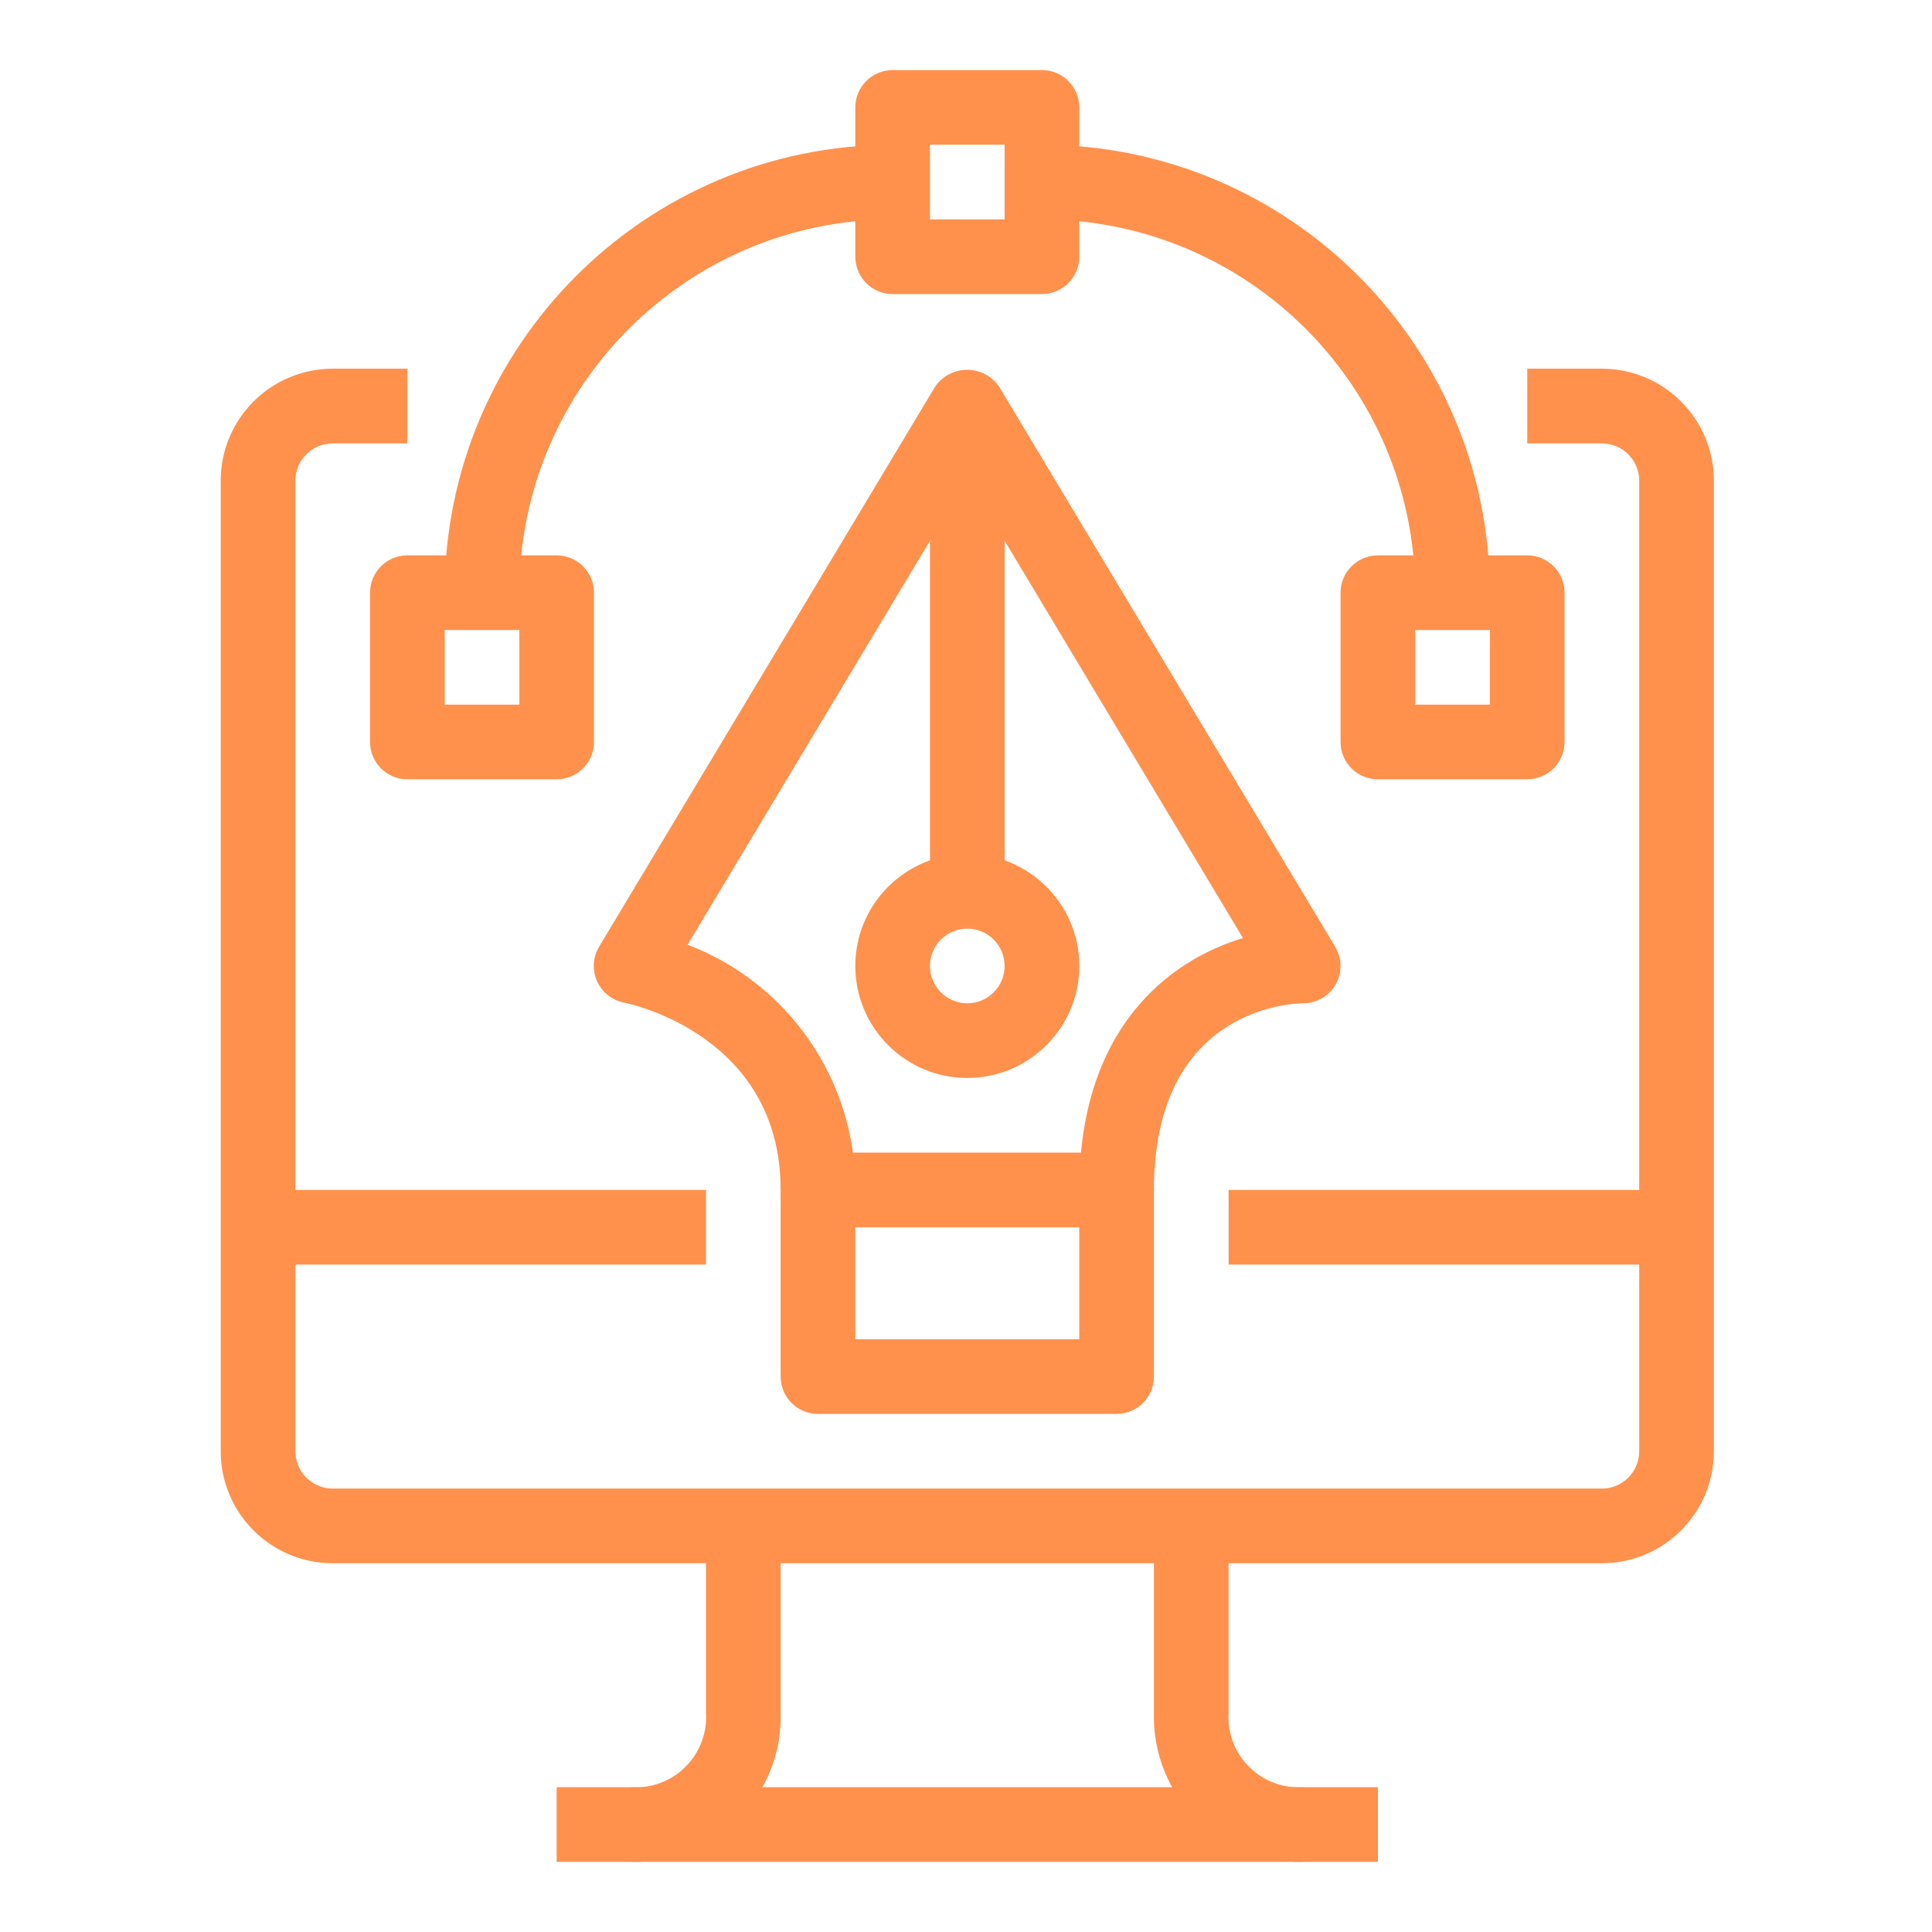 <svg width="62" height="62" viewBox="0 0 62 62" fill="none" xmlns="http://www.w3.org/2000/svg">
<path d="M51.406 50.166H10.677C8.692 50.166 7.083 48.557 7.083 46.572V15.426C7.083 13.442 8.692 11.832 10.677 11.832H13.073V14.229H10.677C10.015 14.229 9.479 14.765 9.479 15.426V46.572C9.479 47.234 10.015 47.77 10.677 47.77H51.406C52.068 47.77 52.604 47.234 52.604 46.572V15.426C52.604 14.765 52.068 14.229 51.406 14.229H49.011V11.832H51.406C53.391 11.832 55 13.442 55 15.426V46.572C55 48.557 53.391 50.166 51.406 50.166Z" fill="#FF914D"/>
<path d="M17.864 57.353H44.219V59.749H17.864V57.353Z" fill="#FF914D"/>
<path d="M20.261 59.749L20.252 57.353C20.901 57.397 21.536 57.159 21.996 56.7C22.457 56.241 22.698 55.606 22.656 54.957V48.968H25.052V54.957C25.09 56.239 24.597 57.48 23.69 58.387C22.784 59.294 21.542 59.787 20.261 59.749Z" fill="#FF914D"/>
<path d="M41.823 59.749C40.541 59.787 39.3 59.294 38.393 58.387C37.486 57.48 36.994 56.239 37.031 54.957V48.968H39.427V54.957C39.385 55.605 39.624 56.239 40.083 56.697C40.542 57.156 41.176 57.395 41.823 57.353V59.749Z" fill="#FF914D"/>
<path d="M35.833 45.374H26.25C25.588 45.374 25.052 44.838 25.052 44.176V38.187C25.052 37.525 25.588 36.989 26.25 36.989H35.833C36.494 36.989 37.031 37.525 37.031 38.187V44.176C37.031 44.838 36.494 45.374 35.833 45.374ZM27.448 42.979H34.635V39.385H27.448V42.979Z" fill="#FF914D"/>
<path d="M33.438 9.437H28.646C27.984 9.437 27.448 8.9 27.448 8.238V3.447C27.448 2.786 27.984 2.249 28.646 2.249H33.438C34.099 2.249 34.636 2.786 34.636 3.447V8.238C34.636 8.9 34.099 9.437 33.438 9.437ZM29.844 7.041H32.239V4.645H29.844V7.041Z" fill="#FF914D"/>
<path d="M17.864 25.009H13.073C12.411 25.009 11.875 24.473 11.875 23.811V19.019C11.875 18.358 12.411 17.822 13.073 17.822H17.864C18.526 17.822 19.062 18.358 19.062 19.019V23.811C19.062 24.473 18.526 25.009 17.864 25.009ZM14.271 22.613H16.667V20.218H14.271V22.613Z" fill="#FF914D"/>
<path d="M49.01 25.009H44.219C43.557 25.009 43.02 24.473 43.02 23.811V19.019C43.02 18.358 43.557 17.822 44.219 17.822H49.01C49.672 17.822 50.208 18.358 50.208 19.019V23.811C50.208 24.473 49.672 25.009 49.01 25.009ZM45.417 22.613H47.812V20.218H45.417V22.613Z" fill="#FF914D"/>
<path d="M16.666 19.02H14.27C14.279 11.084 20.71 4.653 28.645 4.645V7.041C22.033 7.048 16.674 12.407 16.666 19.02Z" fill="#FF914D"/>
<path d="M47.812 19.02H45.416C45.409 12.407 40.05 7.048 33.437 7.041V4.645C41.373 4.653 47.803 11.084 47.812 19.02Z" fill="#FF914D"/>
<path d="M37.031 38.187H34.635C34.635 33.045 37.46 30.836 39.888 30.103L31.042 15.358L22.066 30.317C25.328 31.558 27.475 34.697 27.448 38.187H25.052C25.052 33.235 20.23 32.215 20.021 32.173C19.637 32.097 19.314 31.839 19.157 31.481C18.999 31.123 19.026 30.71 19.229 30.376L30.01 12.407C30.242 12.069 30.627 11.867 31.037 11.867C31.447 11.867 31.831 12.069 32.063 12.407L42.845 30.376C43.07 30.746 43.078 31.208 42.866 31.585C42.654 31.963 42.255 32.197 41.823 32.197C41.343 32.203 37.031 32.426 37.031 38.187Z" fill="#FF914D"/>
<path d="M31.042 34.593C29.057 34.593 27.448 32.984 27.448 30.999C27.448 29.014 29.057 27.405 31.042 27.405C33.026 27.405 34.636 29.014 34.636 30.999C34.636 32.984 33.026 34.593 31.042 34.593ZM31.042 29.801C30.38 29.801 29.844 30.337 29.844 30.999C29.844 31.661 30.38 32.197 31.042 32.197C31.703 32.197 32.239 31.661 32.239 30.999C32.239 30.337 31.703 29.801 31.042 29.801Z" fill="#FF914D"/>
<path d="M29.844 13.03H32.239V28.603H29.844V13.03Z" fill="#FF914D"/>
<path d="M39.427 38.187H53.802V40.582H39.427V38.187Z" fill="#FF914D"/>
<path d="M8.281 38.187H22.656V40.582H8.281V38.187Z" fill="#FF914D"/>
</svg>
